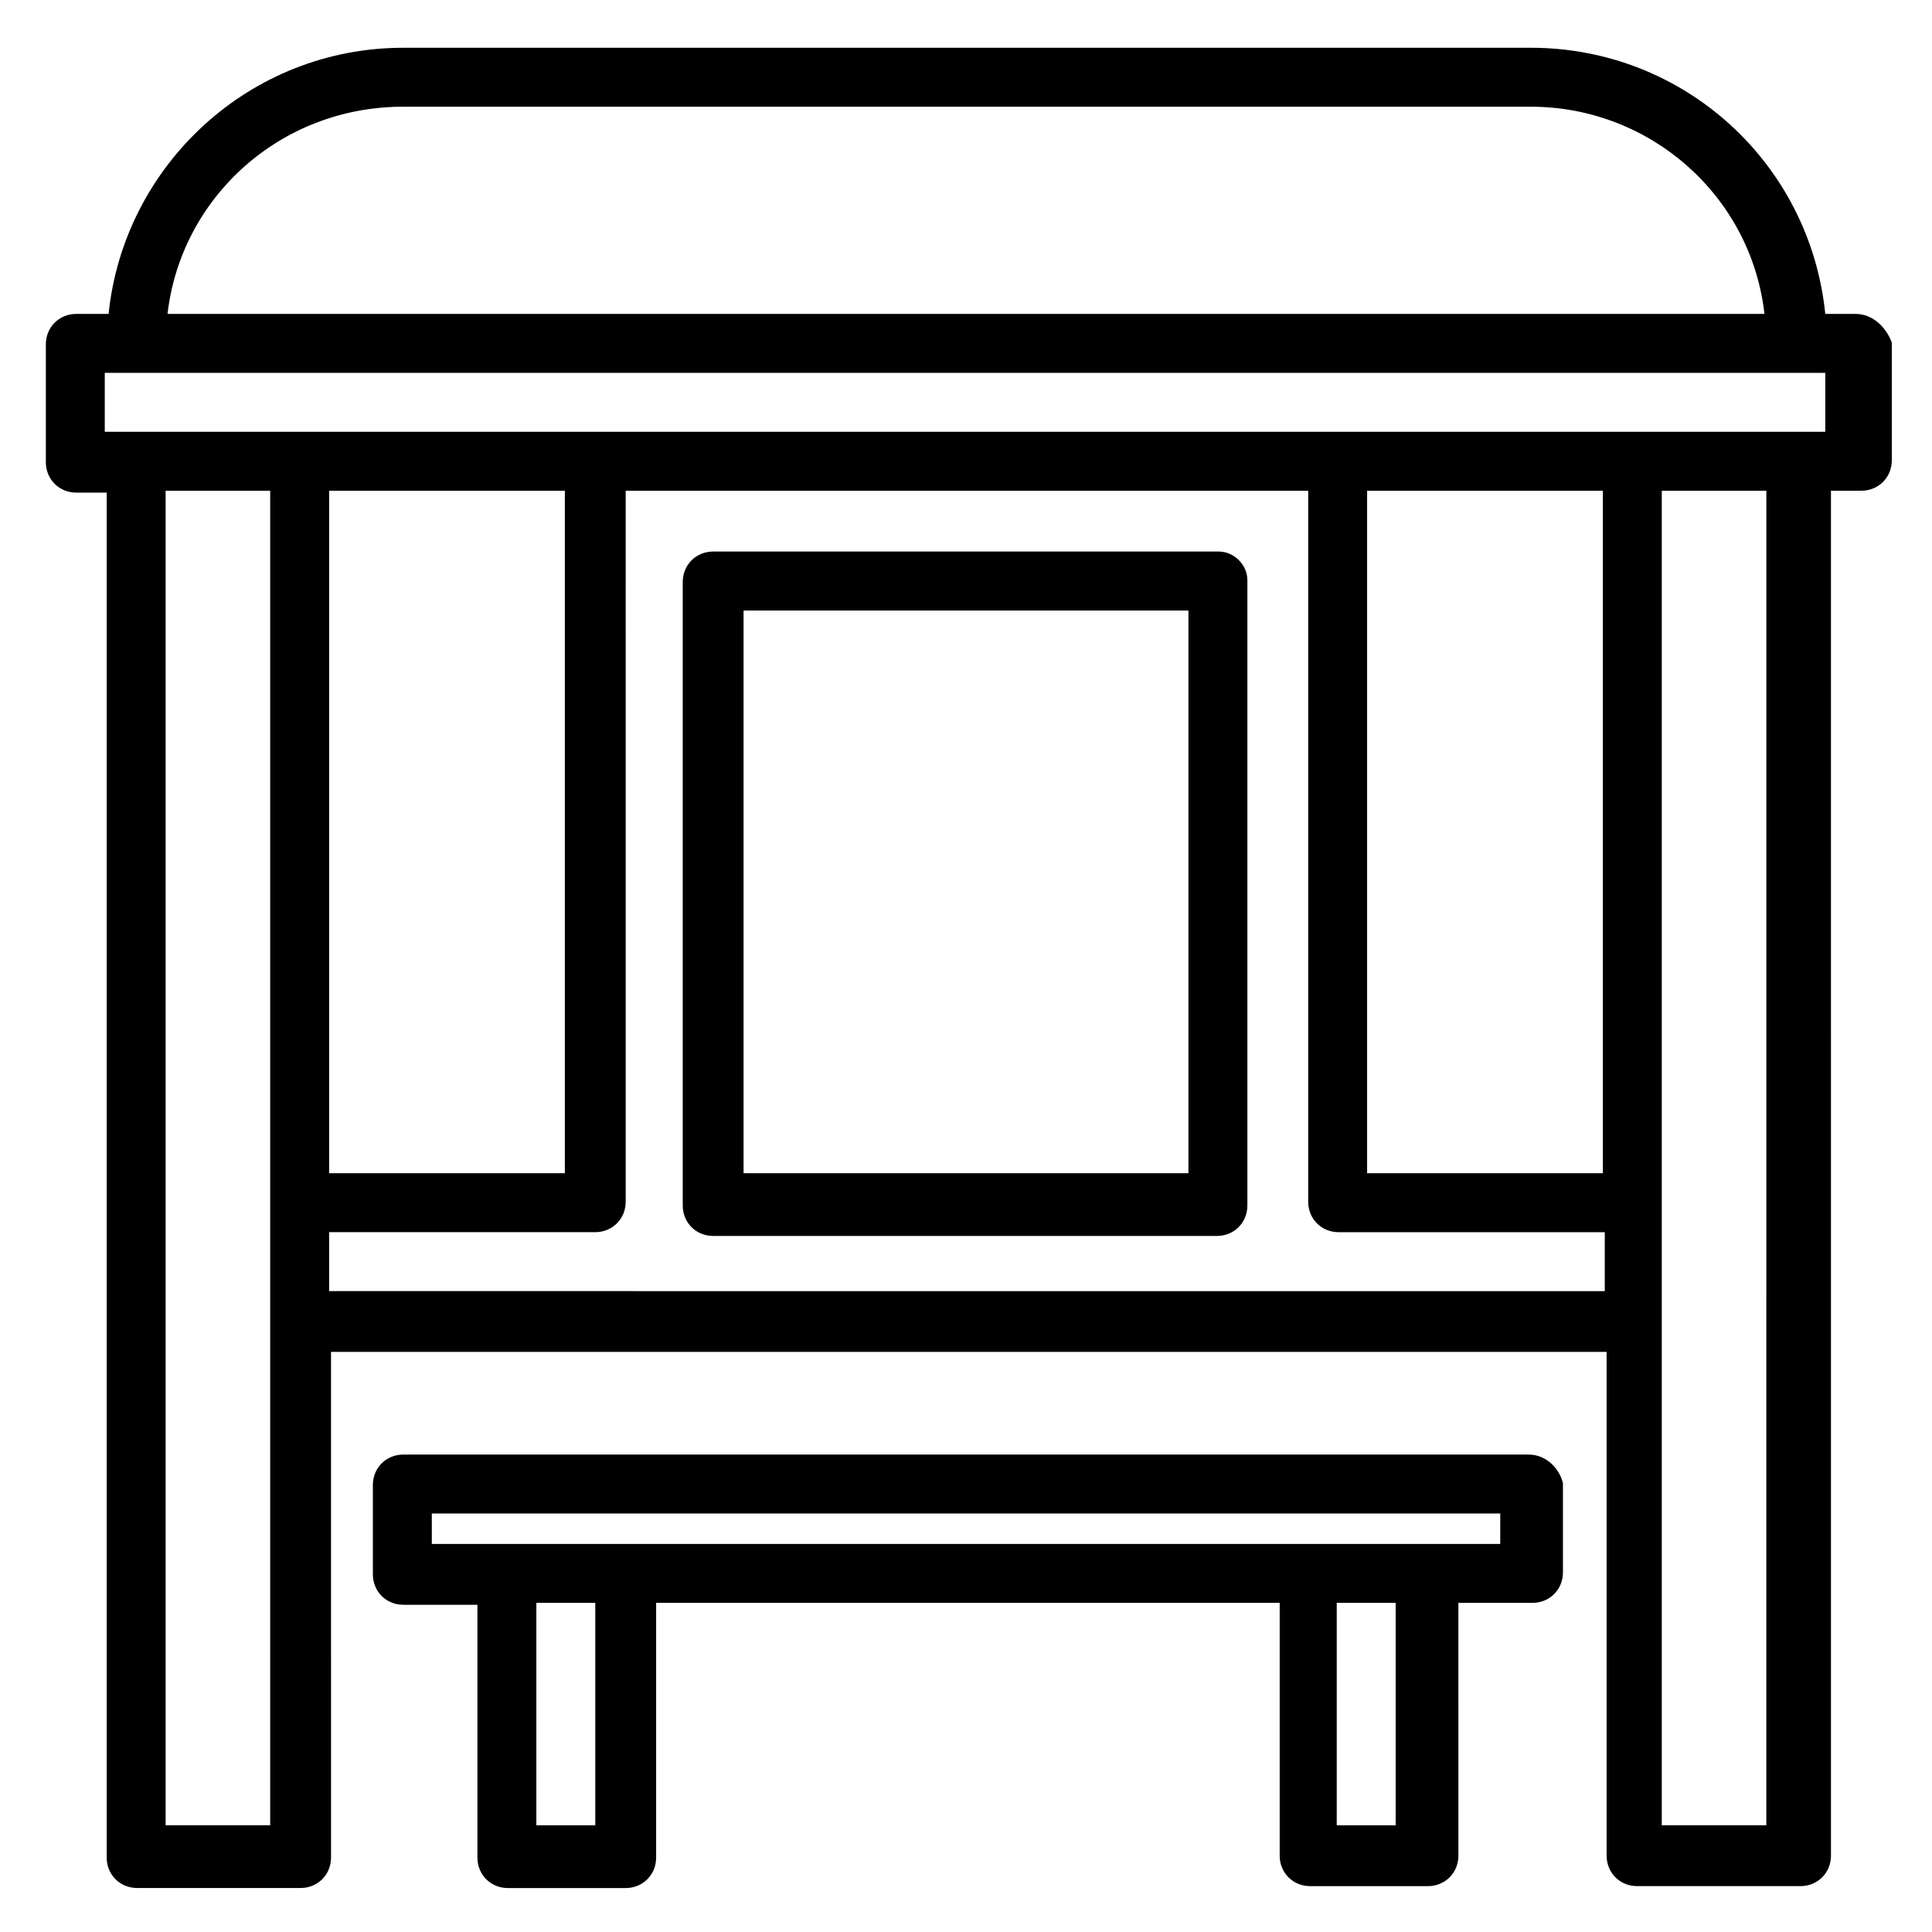 <?xml version="1.0" encoding="UTF-8"?>
<!-- Uploaded to: SVG Repo, www.svgrepo.com, Generator: SVG Repo Mixer Tools -->
<svg fill="#000000" width="800px" height="800px" version="1.1" viewBox="144 144 512 512" xmlns="http://www.w3.org/2000/svg">
 <path d="m635.78 227.19h-8.062c-4.031-39.801-37.281-70.535-78.09-70.535l-298.76 0.004c-40.809 0-74.059 31.234-78.09 70.535l-8.566-0.004c-4.535 0-8.062 3.527-8.062 8.062v31.234c0 4.535 3.527 8.062 8.062 8.062h8.062v361.73c0 4.535 3.527 8.062 8.062 8.062h43.328c4.535 0 8.062-3.527 8.062-8.062l-0.004-134.01h338.05v133.51c0 4.535 3.527 8.062 8.062 8.062h43.328c4.535 0 8.062-3.527 8.062-8.062l-0.004-361.73h8.062c4.535 0 8.062-3.527 8.062-8.062v-31.234c-1.512-4.031-5.039-7.559-9.574-7.559zm-384.91-54.914h298.76c31.742 0 58.441 23.68 61.969 54.914h-423.2c3.527-30.73 29.727-54.914 62.473-54.914zm-35.77 455.44h-27.207v-353.67h27.711v353.67zm78.594-353.67v180.87h-62.473v-180.87zm-62.473 212.61v-16.121h70.535c4.535 0 8.062-3.527 8.062-8.062l-0.004-188.42h180.87v188.43c0 4.535 3.527 8.062 8.062 8.062h70.535v15.617l-338.06-0.004zm337.55-212.61v180.87h-62.473v-180.87zm43.328 353.67h-27.711l0.004-133.51v-220.16h27.711zm15.617-369.29h-455.95v-15.617h455.95zm-160.71 31.738h-134.01c-4.535 0-8.062 3.527-8.062 8.062v165.25c0 4.535 3.527 8.062 8.062 8.062h133.51c4.535 0 8.062-3.527 8.062-8.062v-165.75c0-4.031-3.527-7.559-7.559-7.559zm-8.059 164.75h-117.89v-149.13h117.89zm90.18 74.562h-298.25c-4.535 0-8.062 3.527-8.062 8.062v23.68c0 4.535 3.527 8.062 8.062 8.062h19.648v67.008c0 4.535 3.527 8.062 8.062 8.062h31.234c4.535 0 8.062-3.527 8.062-8.062v-67.516h165.25v67.008c0 4.535 3.527 8.062 8.062 8.062h31.234c4.535 0 8.062-3.527 8.062-8.062l-0.004-67.008h19.648c4.535 0 8.062-3.527 8.062-8.062v-23.68c-1.008-4.027-4.535-7.555-9.07-7.555zm-247.37 98.242h-15.617v-58.945h15.617zm212.11 0h-15.617v-58.945h15.617zm27.711-74.562h-283.14v-8.062h283.14z"/>
</svg>